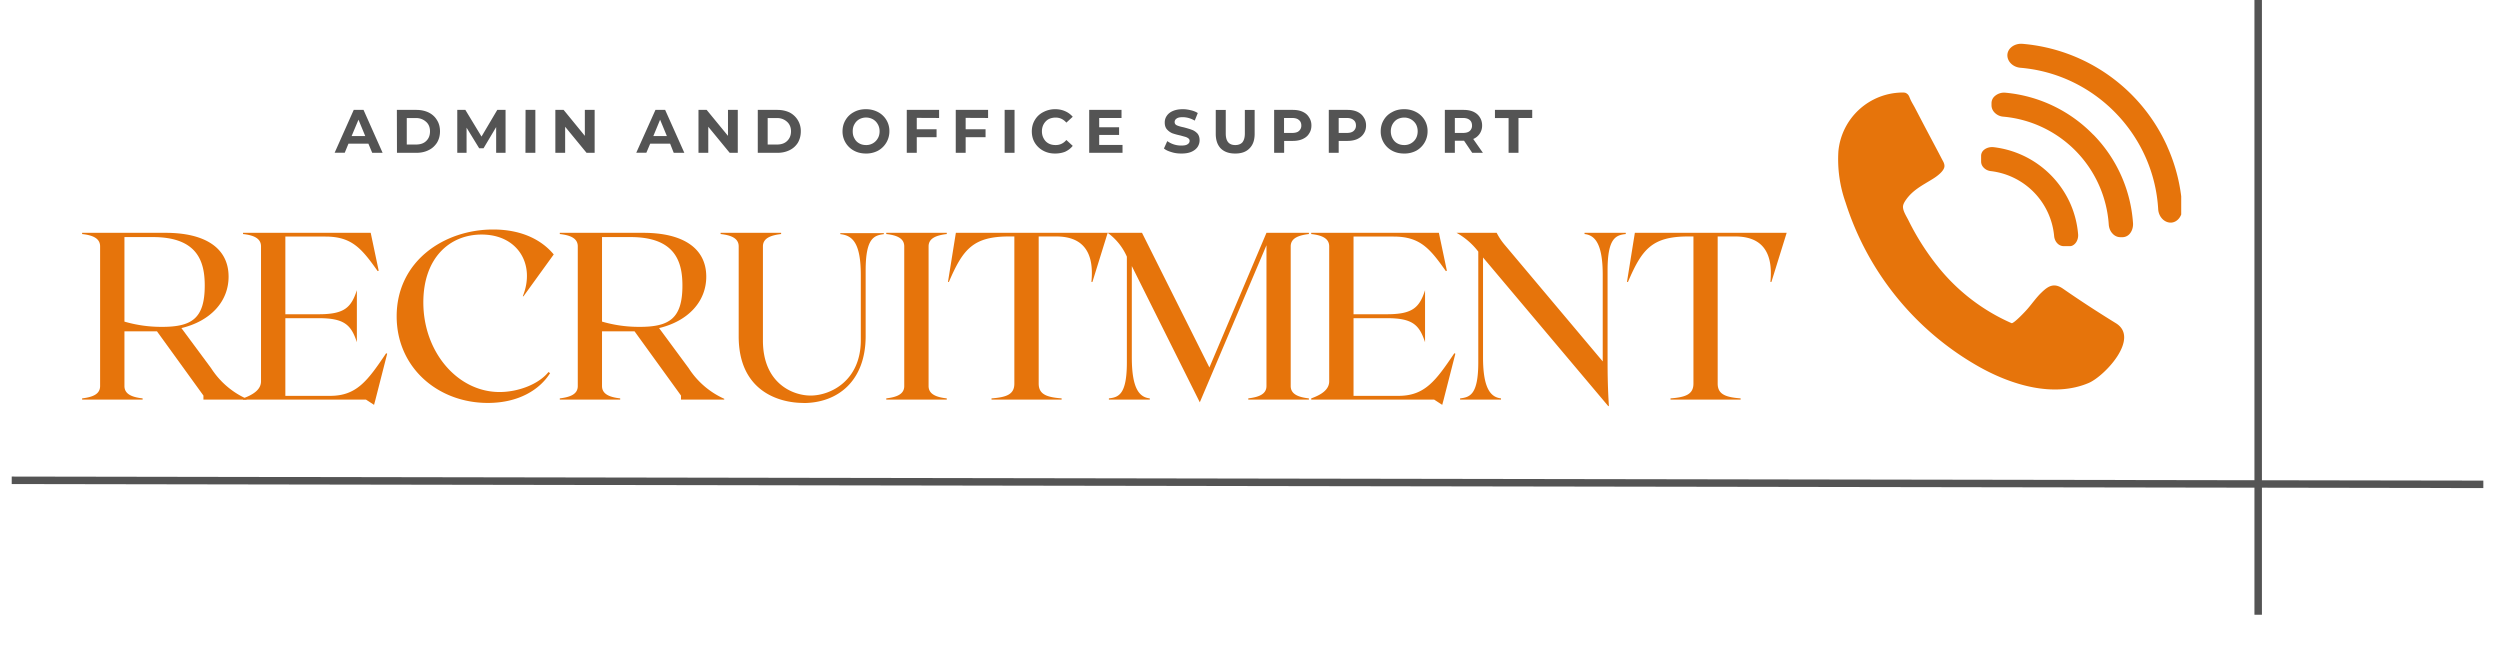 <svg xmlns="http://www.w3.org/2000/svg" viewBox="0 0 247.5 65.25" version="1.0"><defs><clipPath id="a"><path d="M1.16 43h244.69v10H1.16Zm0 0"/></clipPath><clipPath id="b"><path d="M181.84 9H211v30h-29.16Zm0 0"/></clipPath><clipPath id="c"><path d="M198.68 4.33h17.26v17.74h-17.26Zm0 0"/></clipPath></defs><g clip-path="url(#a)"><path fill="none" d="m1.16 47.55 244.69.4" stroke="#545454" stroke-width=".741"/></g><path fill="none" d="M223.56 60.86V-7.42" stroke="#545454" stroke-width=".741"/><path d="m20.9 36.45-2.94-3.97c2.9-.7 4.67-2.64 4.67-5.09 0-2.9-2.42-4.34-6.22-4.34H8.13v.12c.97.11 1.78.38 1.78 1.22v13.83c0 .84-.8 1.1-1.78 1.22v.12h5.99v-.12c-.97-.11-1.8-.38-1.8-1.22V32.8h3.22l4.6 6.36v.4h4.27v-.08a8.14 8.14 0 0 1-3.51-3.03Zm-8.58-4.6v-8.38h2.81c4.44 0 5.14 2.44 5.14 4.8 0 3.28-1.3 4.09-4.25 4.09-1.26 0-2.45-.16-3.7-.52Zm0 0" fill="#e6740b"/><path d="M38.23 34.97c-1.84 2.73-2.92 4.22-5.55 4.22h-4.43V31.5h3.3c2.5 0 3.21.63 3.78 2.38v-5.15c-.57 1.75-1.27 2.38-3.77 2.38h-3.31v-7.69h3.97c2.62 0 3.59 1.19 5.17 3.42l.1-.04-.79-3.75H24.06v.12c.97.11 1.78.38 1.78 1.22v13.36c0 .84-.81 1.34-1.78 1.69v.12h12.17l.8.52.14-.52 1.16-4.54ZM54.46 36.94l-.16-.11c-1.01 1.25-3.06 1.98-4.84 1.98-4.17 0-7.55-3.97-7.55-8.87 0-4.4 2.6-6.72 5.77-6.72 3.6 0 5.34 2.98 4.08 6.1l.06.02 3-4.15c-1.08-1.31-3-2.47-6-2.47-4.86 0-9.55 3.14-9.55 8.6 0 5.06 4.07 8.57 9.03 8.57 3.08 0 5.15-1.34 6.16-2.95ZM68.18 36.45l-2.93-3.97c2.9-.7 4.67-2.64 4.67-5.09 0-2.9-2.42-4.34-6.22-4.34h-8.28v.12c.97.11 1.78.38 1.78 1.22v13.83c0 .84-.81 1.1-1.78 1.22v.12h5.98v-.12c-.97-.11-1.8-.38-1.8-1.22V32.8h3.22l4.6 6.36v.4h4.28v-.08a8.14 8.14 0 0 1-3.52-3.03Zm-8.58-4.6v-8.38h2.82c4.43 0 5.14 2.44 5.14 4.8 0 3.28-1.31 4.09-4.25 4.09-1.27 0-2.46-.16-3.7-.52ZM79.53 39.9c3.38 0 6.17-2.15 6.17-6.63v-6.49c0-3.22.83-3.47 1.8-3.6v-.1h-4.31v.1c1.2.13 2.03.85 2.03 4.07v6.42c0 4.03-3 5.49-4.97 5.49-1.81 0-4.72-1.25-4.72-5.44v-9.33c0-.84.83-1.1 1.8-1.22v-.12h-5.99v.12c.97.11 1.79.38 1.79 1.22v8.92c0 5.42 4 6.58 6.4 6.58ZM87.74 39.56h5.99v-.12c-.97-.11-1.8-.38-1.8-1.22V24.39c0-.84.83-1.1 1.8-1.22v-.12h-5.99v.12c.97.11 1.78.38 1.78 1.22v13.83c0 .84-.8 1.1-1.78 1.22ZM109.66 23.05H94.63l-.78 4.86h.09c1.38-3.2 2.36-4.5 5.95-4.5h.53v14.57c0 1.08-.8 1.35-2.26 1.46v.12h6.94v-.12c-1.44-.11-2.27-.38-2.27-1.46V23.41h1.74c2.42 0 3.8 1.3 3.48 4.5h.1ZM129.58 23.17v-.12h-4.2l-5.65 13.33-6.67-13.33h-3.4a5.78 5.78 0 0 1 1.9 2.36v10.45c0 3.2-.81 3.47-1.78 3.58v.12h4.05v-.12c-.97-.11-1.78-.85-1.78-4.05v-9.05l6.73 13.49 6.6-15.55v13.94c0 .84-.83 1.1-1.8 1.22v.12h6v-.12c-.97-.11-1.8-.38-1.8-1.22V24.39c0-.84.83-1.1 1.8-1.22ZM143.98 34.97c-1.84 2.73-2.92 4.22-5.54 4.22H134V31.5h3.31c2.5 0 3.2.63 3.77 2.38v-5.15c-.56 1.75-1.27 2.38-3.77 2.38H134v-7.69h3.97c2.62 0 3.6 1.19 5.17 3.42l.1-.04-.79-3.75h-12.64v.12c.97.11 1.78.38 1.78 1.22v13.36c0 .84-.8 1.34-1.78 1.69v.12h12.17l.8.52.14-.52 1.16-4.54ZM156.87 23.05v.12c.97.11 1.8.85 1.8 4.05v8.56l-9.63-11.45c-.5-.58-.72-1-.87-1.28h-3.97a7 7 0 0 1 2.15 1.86v10.95c0 3.2-.82 3.47-1.8 3.58v.12h4.05v-.12c-.95-.11-1.78-.85-1.78-4.05v-9.9l12.41 14.73.05-.05c-.05-.84-.13-2.08-.13-4.53v-8.89c0-3.2.83-3.47 1.8-3.58v-.12ZM176.88 23.05h-15.03l-.78 4.86h.1c1.37-3.2 2.35-4.5 5.95-4.5h.53v14.57c0 1.08-.82 1.35-2.27 1.46v.12h6.94v-.12c-1.44-.11-2.27-.38-2.27-1.46V23.41h1.74c2.42 0 3.8 1.3 3.48 4.5h.1Zm0 0" fill="#e6740b"/><g clip-path="url(#b)"><path fill="#e6740b" d="M188.75 9.25c.23.13.28.37.38.59.12.27.28.52.42.78l.92 1.76c.61 1.16 1.23 2.31 1.83 3.47.1.17.19.35.2.54.05.52-.8 1.11-1.2 1.35-1 .62-1.96 1.08-2.65 2.1-.1.15-.2.32-.24.5-.1.46.35 1.1.54 1.5a25 25 0 0 0 2.86 4.5 19.22 19.22 0 0 0 7.33 5.65c.2.09 1.43-1.22 1.61-1.44.46-.53.86-1.12 1.38-1.61.69-.67 1.26-.95 2.12-.35 1.7 1.18 3.44 2.31 5.21 3.4 2.44 1.48-1.1 5.24-2.67 5.92-3.48 1.48-7.6.2-10.72-1.52a28.63 28.63 0 0 1-13.36-16.35 12.82 12.82 0 0 1-.71-5.06 6.42 6.42 0 0 1 6.33-5.82c.13 0 .26 0 .38.06l.04.03"/></g><g clip-path="url(#c)"><path fill="#e6740b" d="M214.56 14.5a17.3 17.3 0 0 0-14.32-10.16c-.44-.04-.87.1-1.16.37-.22.2-.35.48-.35.76 0 .64.57 1.18 1.3 1.24 7.35.62 13.2 6.63 13.63 13.99.04.73.57 1.32 1.21 1.34h.08c.26-.02.5-.13.7-.34.27-.28.42-.7.39-1.15a17.1 17.1 0 0 0-1.48-6.04"/></g><path fill="#e6740b" d="M207.23 13.33a13.9 13.9 0 0 0-8.67-4.15 1.4 1.4 0 0 0-1.08.34.92.92 0 0 0-.32.68v.22c0 .3.13.57.36.78.22.2.5.33.82.35a11.5 11.5 0 0 1 10.43 10.72c.03.3.14.6.34.82.2.24.48.38.76.39H210.18a.95.95 0 0 0 .63-.3c.25-.27.38-.66.36-1.07a13.86 13.86 0 0 0-3.93-8.78M204.89 20a9.54 9.54 0 0 0-7.52-5.43c-.37-.04-.73.07-.97.28a.76.76 0 0 0-.27.57V15.99c0 .24.1.47.3.65.18.17.41.27.66.3a7.13 7.13 0 0 1 6.27 6.43c.02.25.12.5.28.68.17.2.4.31.65.32H204.92c.19 0 .37-.1.51-.25.22-.23.34-.6.3-.96a9.42 9.42 0 0 0-.84-3.16"/><path d="M36.47 14.22H34.5l-.37.9h-1l1.89-4.24h.97l1.89 4.25h-1.03Zm-.31-.75-.67-1.62-.68 1.62ZM39.29 10.88h1.93c.46 0 .87.09 1.22.26.36.18.63.43.82.75.2.31.3.69.3 1.11 0 .43-.1.8-.3 1.13-.2.3-.46.56-.82.73-.35.18-.76.27-1.22.27H39.3Zm1.87 3.43c.43 0 .77-.1 1.02-.34.26-.24.39-.56.39-.97 0-.4-.13-.72-.4-.95a1.41 1.41 0 0 0-1-.36h-.9v2.62ZM49.12 15.13v-2.55l-1.25 2.1h-.43l-1.25-2.04v2.49h-.92v-4.25h.8l1.6 2.64 1.56-2.64h.82v4.25ZM52.03 10.88H53v4.25h-.98ZM58.87 10.88v4.25h-.8l-2.12-2.58v2.58h-.97v-4.25h.82l2.1 2.57v-2.57ZM66.34 14.22h-1.97l-.38.9h-1l1.9-4.24h.96l1.9 4.25H66.7Zm-.32-.75-.67-1.62-.67 1.62ZM73.04 10.88v4.25h-.8l-2.12-2.58v2.58h-.97v-4.25h.81l2.11 2.57v-2.57ZM75.02 10.88h1.94c.46 0 .86.09 1.22.26a2.05 2.05 0 0 1 1.1 1.86c0 .43-.1.8-.29 1.13-.19.3-.46.56-.81.73-.36.18-.76.27-1.22.27h-1.94Zm1.88 3.43c.42 0 .76-.1 1.01-.34.26-.24.4-.56.4-.97 0-.4-.14-.72-.4-.95a1.41 1.41 0 0 0-1.01-.36H76v2.62ZM85.75 15.2c-.45 0-.85-.09-1.2-.28A2.14 2.14 0 0 1 83.41 13c0-.41.1-.79.3-1.12.2-.34.48-.6.82-.78.36-.2.76-.29 1.2-.29.44 0 .84.1 1.2.29a2.1 2.1 0 0 1 1.12 1.9 2.18 2.18 0 0 1-1.13 1.92 2.5 2.5 0 0 1-1.18.28Zm0-.84a1.3 1.3 0 0 0 1.15-.66c.12-.2.18-.44.18-.7 0-.26-.06-.5-.18-.7-.11-.2-.27-.37-.48-.49a1.41 1.41 0 0 0-1.36 0c-.2.12-.36.28-.47.49-.12.2-.17.44-.17.7 0 .26.05.5.17.7.11.22.27.38.47.49.2.12.44.17.69.17ZM90.76 11.67v1.13h1.96v.78h-1.96v1.55h-.99v-4.25h3.2v.8ZM95.6 11.67v1.13h1.97v.78H95.6v1.55h-.98v-4.25h3.2v.8ZM99.46 10.88h.98v4.25h-.98ZM104.45 15.2c-.43 0-.82-.09-1.17-.28a2.18 2.18 0 0 1-.83-.78c-.2-.33-.3-.7-.3-1.14 0-.41.1-.79.3-1.12.2-.34.48-.6.83-.78a2.5 2.5 0 0 1 1.19-.29c.36 0 .69.07.98.2.3.13.55.32.75.55l-.63.58c-.29-.33-.64-.5-1.06-.5-.27 0-.51.06-.72.17-.2.12-.35.28-.47.49-.11.2-.17.44-.17.7 0 .26.06.5.17.7.12.22.27.38.47.49.21.12.45.17.72.17.42 0 .77-.16 1.06-.5l.63.58c-.2.25-.45.44-.75.58-.3.12-.64.18-1 .18ZM111.13 14.35v.78h-3.3v-4.25h3.2v.8h-2.21v.92h1.97v.76h-1.97v.99ZM116.95 15.2c-.34 0-.66-.04-.97-.14-.31-.09-.56-.2-.75-.36l.33-.73a2.35 2.35 0 0 0 1.4.44c.28 0 .49-.04.61-.13.13-.08.2-.19.2-.33a.3.3 0 0 0-.12-.25.92.92 0 0 0-.3-.15l-.5-.14a6.48 6.48 0 0 1-.8-.22 1.5 1.5 0 0 1-.52-.38c-.15-.17-.22-.4-.22-.68 0-.24.06-.46.2-.66.13-.2.34-.37.6-.48.28-.12.6-.18 1-.18.26 0 .52.04.77.1.26.06.5.15.7.28l-.3.75c-.4-.23-.8-.34-1.2-.34-.27 0-.47.04-.6.14a.4.4 0 0 0-.19.34c0 .15.07.26.22.33.16.07.39.14.7.2.32.09.58.16.78.24.21.07.39.2.54.35.15.17.23.4.23.68 0 .25-.07.47-.2.67-.14.2-.34.36-.61.48-.28.12-.6.17-1 .17ZM122.29 15.2c-.61 0-1.08-.16-1.43-.5-.33-.34-.5-.82-.5-1.45v-2.37h.99v2.34c0 .76.31 1.14.94 1.14.3 0 .54-.09.7-.26.16-.2.25-.48.25-.88v-2.34h.97v2.37c0 .63-.17 1.11-.52 1.45-.33.34-.8.5-1.4.5ZM127.99 10.88c.37 0 .7.06.96.18.29.13.5.31.64.55.16.23.24.5.24.81 0 .32-.08.59-.24.82-.14.23-.35.4-.64.53-.27.12-.59.18-.96.18h-.86v1.18h-.99v-4.25Zm-.07 2.28c.3 0 .53-.06.67-.19a.68.68 0 0 0 .24-.55c0-.23-.08-.42-.24-.54-.14-.13-.37-.2-.67-.2h-.8v1.48ZM133.4 10.88c.37 0 .69.06.96.18.28.13.5.31.64.55.16.23.24.5.24.81 0 .32-.08.59-.24.82-.15.23-.36.4-.64.53-.27.12-.6.18-.97.18h-.86v1.18h-.98v-4.25Zm-.07 2.28c.3 0 .52-.06.67-.19a.68.68 0 0 0 .24-.55c0-.23-.08-.42-.24-.54-.15-.13-.37-.2-.67-.2h-.8v1.48ZM139.02 15.2c-.45 0-.85-.09-1.2-.28a2.14 2.14 0 0 1-1.13-1.92c0-.41.1-.79.3-1.12.2-.34.48-.6.83-.78.35-.2.75-.29 1.2-.29.44 0 .83.1 1.19.29a2.1 2.1 0 0 1 1.12 1.9 2.18 2.18 0 0 1-1.12 1.92 2.5 2.5 0 0 1-1.19.28Zm0-.84a1.3 1.3 0 0 0 1.16-.66c.11-.2.17-.44.17-.7 0-.26-.06-.5-.17-.7a1.33 1.33 0 0 0-1.16-.66c-.25 0-.48.06-.69.17-.2.12-.35.28-.47.49-.11.2-.17.44-.17.7 0 .26.06.5.17.7.12.22.27.38.47.49.21.12.44.17.69.17ZM145.75 15.13l-.81-1.2h-.91v1.2h-.99v-4.25h1.85c.37 0 .7.06.97.18.28.13.49.31.64.55.15.23.23.5.23.81a1.42 1.42 0 0 1-.88 1.34l.96 1.37Zm-.02-2.7c0-.24-.08-.43-.23-.55-.15-.13-.37-.2-.67-.2h-.8v1.48h.8c.3 0 .52-.06.67-.19a.68.68 0 0 0 .23-.55ZM149.35 11.69H148v-.81h3.69v.8h-1.36v3.45h-.98Zm0 0" fill="#545454"/></svg>